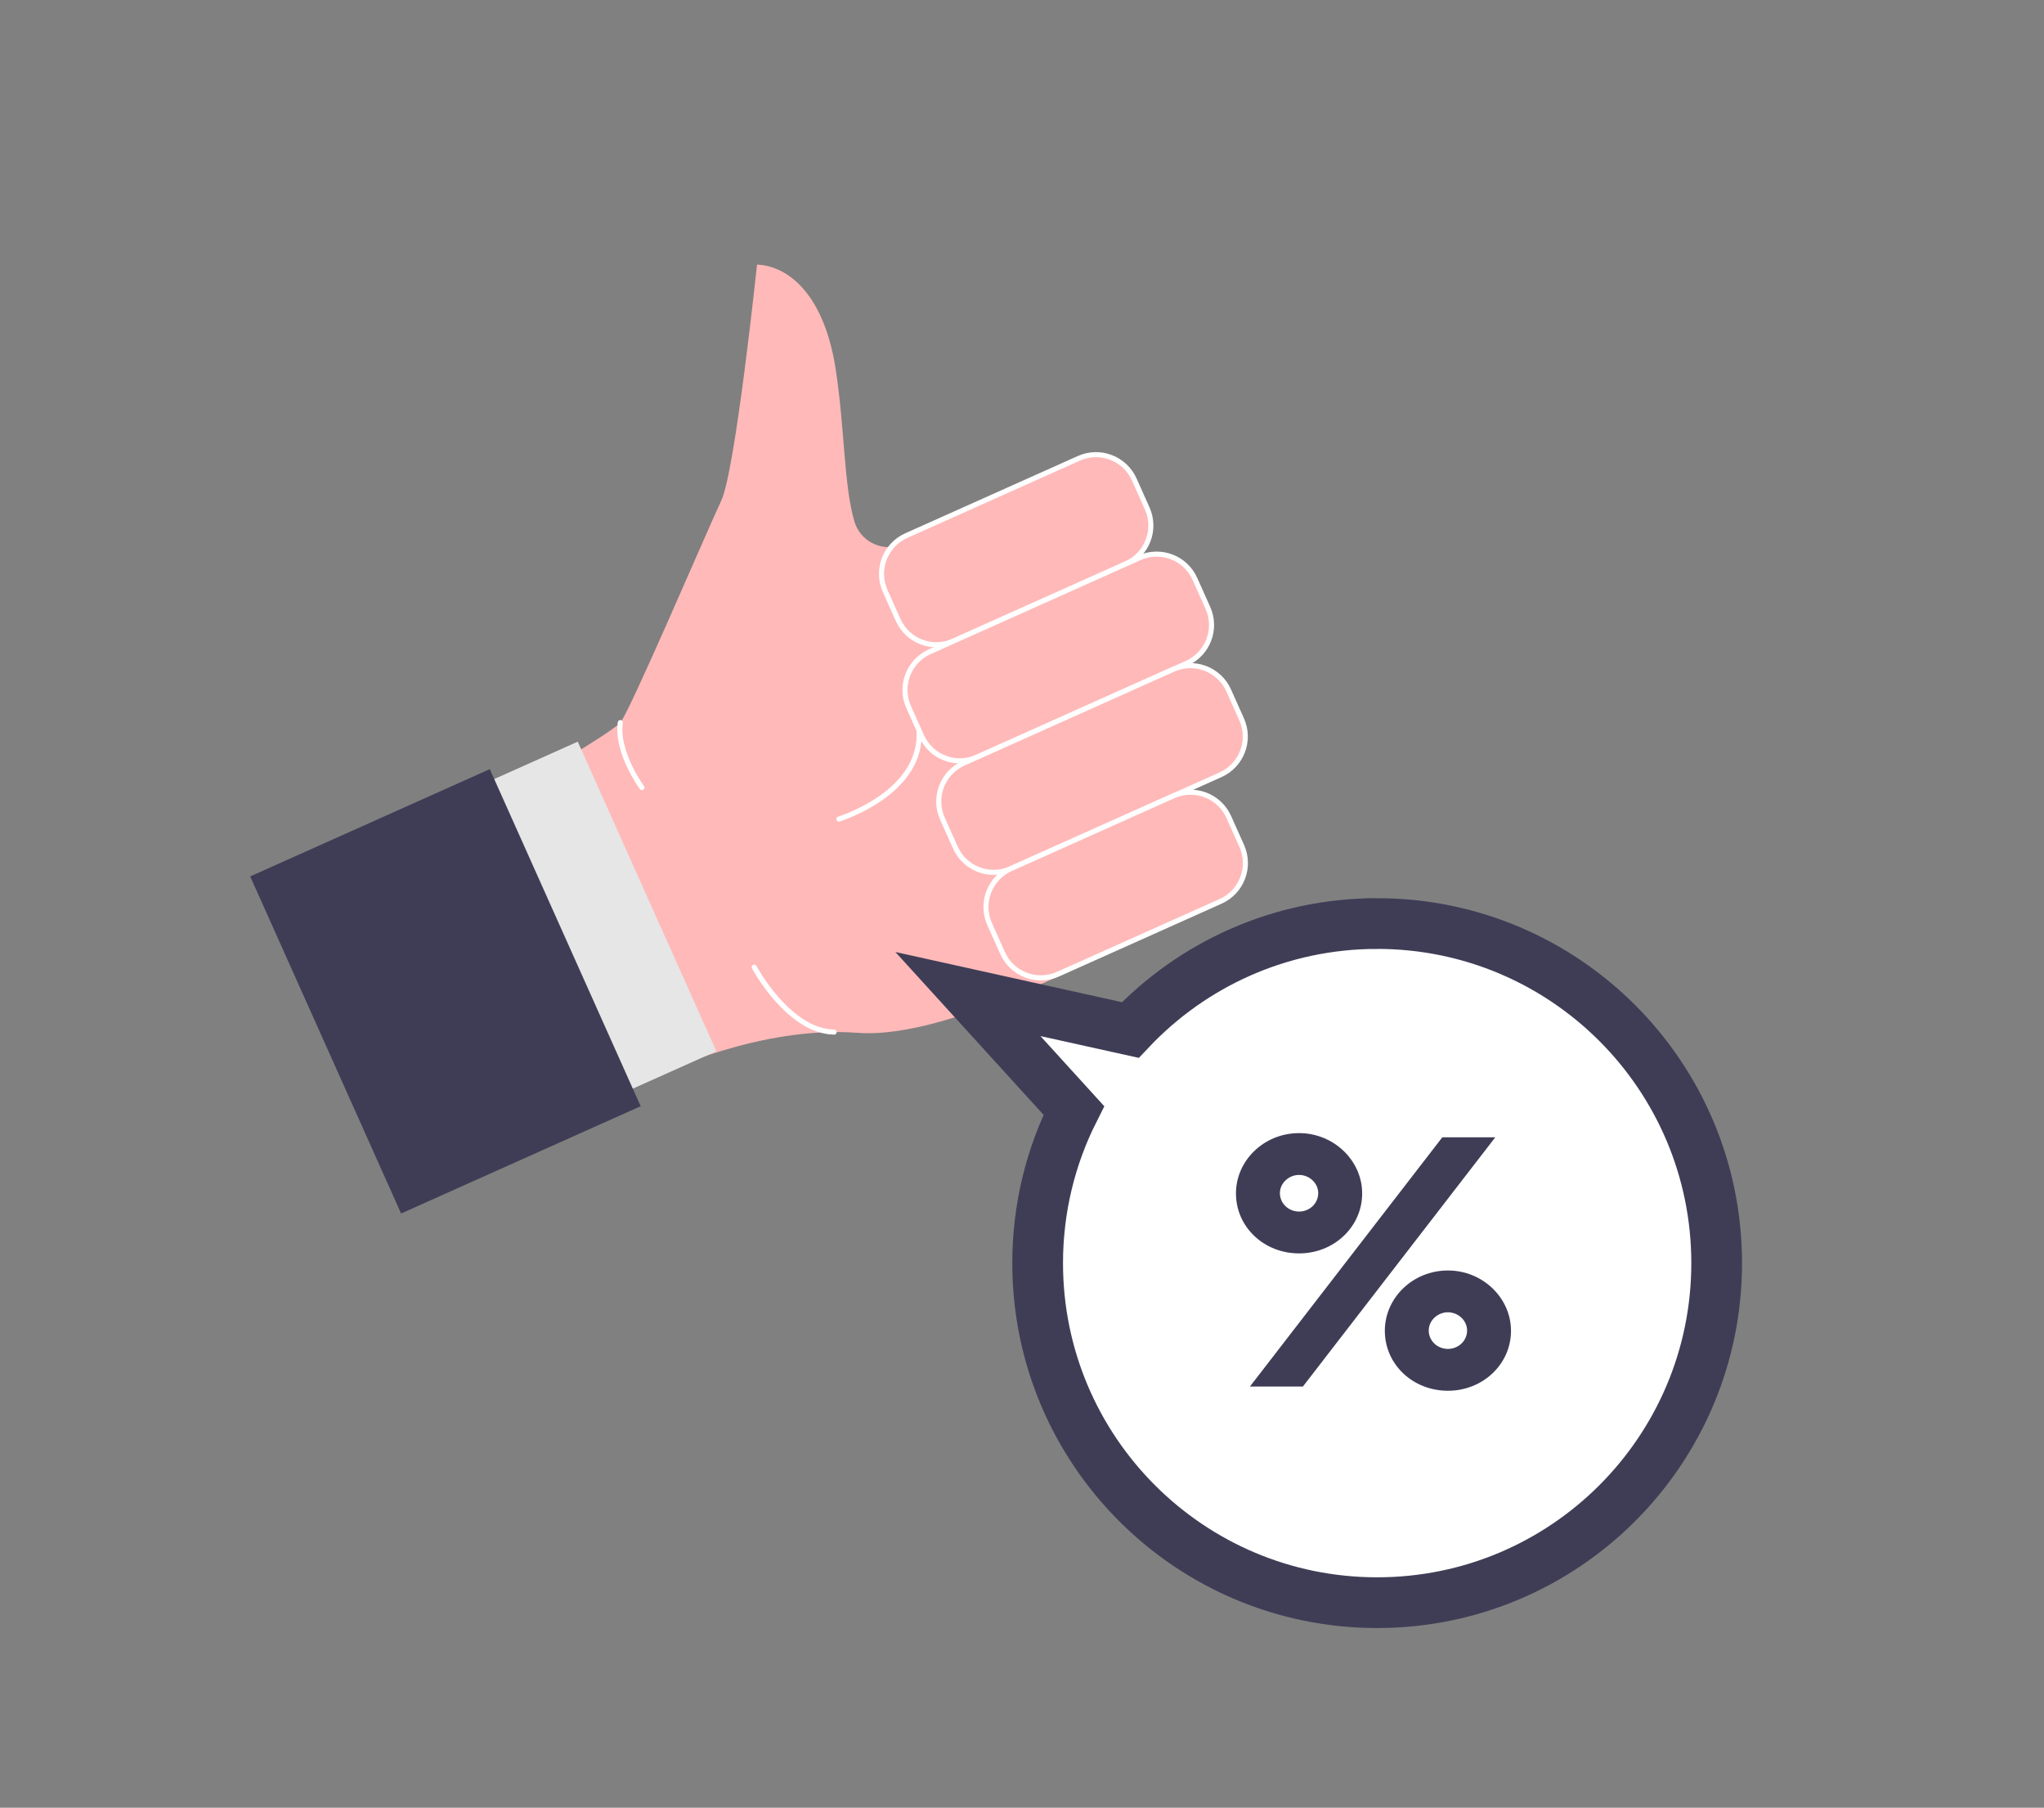 <svg xmlns="http://www.w3.org/2000/svg" xmlns:xlink="http://www.w3.org/1999/xlink" version="1.2" viewBox="0 0 806 712.713">
  <rect x="0" y="0" width="806" height="712.713" fill="#808080" stroke="none"/>
  <defs>
    <clipPath id="a">
      <path d="M98 81h708v631.715H98Zm0 0"/>
    </clipPath>
    <symbol id="b" overflow="visible">
      <path d="M29.422-52.5c13.734 0 24.875-10.453 24.875-23.656 0-12.906-11.14-23.766-24.875-23.766-13.89 0-24.89 10.86-24.89 23.766 0 13.203 11 23.656 24.89 23.656ZM10.032 0h20.89l75.875-98.281h-20.89Zm19.39-69c-4.125 0-7.563-3.156-7.563-7.281 0-3.86 3.438-7.156 7.563-7.156 4.11 0 7.547 3.296 7.547 7.156 0 4.125-3.438 7.281-7.547 7.281Zm33.812 47c0 13.203 10.985 23.656 24.875 23.656 13.75 0 24.875-10.453 24.875-23.656 0-12.906-11.125-23.766-24.875-23.766-13.89 0-24.875 10.86-24.875 23.766Zm17.313-.125c0-3.86 3.437-7.156 7.562-7.156s7.563 3.297 7.563 7.156c0 4.125-3.438 7.281-7.563 7.281S80.547-18 80.547-22.125Zm0 0"/>
    </symbol>
  </defs>
  <path fill="#ffb9b9" d="M260.207 423.492s39.418-19.195 77.89-16.289c38.477 2.91 104.68-36.027 114.286-38.781 9.61-2.75 17.023-72.672 6.453-106.656-10.57-33.989-33.602-57.75-55.707-58.696-12.828-.547-37.274 8.547-48.45 12.004-7.566 2.344-15.581-1.949-17.792-9.558-4.125-14.18-3.746-35.844-7.258-59.368-4.426-29.656-18.484-41.285-31.117-41.824 0 0-8.532 81.262-14.098 93.047-5.562 11.781-35.797 82.625-39.8 87.516-4.009 4.89-63.18 38.77-63.18 38.77Zm0 0"/>
  <path fill="#ffb9b9" d="m444.035 222.29-68.039 30.464c-8.332 3.73-18.11 0-21.84-8.332l-5.11-11.414c-3.733-8.332-.003-18.113 8.329-21.844l68.04-30.46c8.331-3.731 18.108-.005 21.843 8.327l5.11 11.418c3.73 8.332 0 18.11-8.333 21.84"/>
  <path fill="none" stroke="#fff" stroke-miterlimit="10" stroke-width="2" d="m444.035 222.29-68.039 30.464c-8.332 3.73-18.11 0-21.84-8.332l-5.11-11.414c-3.733-8.332-.003-18.113 8.329-21.844l68.04-30.46c8.331-3.731 18.108-.005 21.843 8.327l5.11 11.418c3.73 8.332 0 18.11-8.333 21.84Zm0 0"/>
  <path fill="#ffb9b9" d="m467.965 261.5-82.707 37.031c-8.332 3.73-18.11 0-21.844-8.332l-5.11-11.414c-3.73-8.332 0-18.11 8.333-21.84l82.707-37.03c8.332-3.735 18.11-.005 21.84 8.327l5.109 11.418c3.734 8.332.004 18.11-8.328 21.84"/>
  <path fill="none" stroke="#fff" stroke-miterlimit="10" stroke-width="2" d="m467.965 261.5-82.707 37.031c-8.332 3.73-18.11 0-21.844-8.332l-5.11-11.414c-3.73-8.332 0-18.11 8.333-21.84l82.707-37.03c8.332-3.735 18.11-.005 21.84 8.327l5.109 11.418c3.734 8.332.004 18.11-8.328 21.84Zm0 0"/>
  <path fill="#ffb9b9" d="m481.277 305.465-82.707 37.031c-8.332 3.73-18.11 0-21.843-8.332l-5.11-11.414c-3.73-8.332 0-18.113 8.332-21.844l82.707-37.031c8.332-3.73 18.11 0 21.84 8.332l5.11 11.414c3.734 8.332.003 18.11-8.329 21.844"/>
  <path fill="none" stroke="#fff" stroke-miterlimit="10" stroke-width="2" d="m481.277 305.465-82.707 37.031c-8.332 3.73-18.11 0-21.843-8.332l-5.11-11.414c-3.73-8.332 0-18.113 8.332-21.844l82.707-37.031c8.332-3.73 18.11 0 21.84 8.332l5.11 11.414c3.734 8.332.003 18.11-8.329 21.844Zm0 0"/>
  <path fill="#ffb9b9" d="m481.316 355.367-64.128 28.715c-8.329 3.73-18.11 0-21.84-8.332l-5.11-11.414c-3.73-8.332 0-18.11 8.332-21.84l64.13-28.715c8.331-3.73 18.109 0 21.84 8.332l5.108 11.414c3.73 8.332 0 18.11-8.332 21.84"/>
  <path fill="none" stroke="#fff" stroke-miterlimit="10" stroke-width="2" d="m481.316 355.367-64.128 28.715c-8.329 3.73-18.11 0-21.84-8.332l-5.11-11.414c-3.73-8.332 0-18.11 8.332-21.84l64.13-28.715c8.331-3.73 18.109 0 21.84 8.332l5.108 11.414c3.73 8.332 0 18.11-8.332 21.84Zm0 0"/>
  <path fill="none" stroke="#fff" stroke-linecap="round" stroke-linejoin="round" stroke-miterlimit="10" stroke-width="2" d="M297.398 381.316s13.528 25.301 31.504 25.594M253.121 310.504s-10.23-13.914-8.508-25.617M330.793 322.918s33.27-10.137 31.59-35.027"/>
  <path fill="#e6e6e6" d="m247.75 430.012 34.719-15.547-54.653-122.059-34.718 15.547Zm0 0"/>
  <path fill="#3f3d56" d="m158.164 478.434 94.469-42.297-59.5-132.895L98.66 345.54Zm0 0"/>
  <path fill="#fff" d="M543.047 364.121c-38.356 0-72.934 16.133-97.34 41.973l-64.031-14.18 41.762 45.895c-9.125 18.093-14.27 38.539-14.27 60.191 0 73.938 59.937 133.875 133.879 133.875 73.937 0 133.875-59.938 133.875-133.875 0-73.938-59.938-133.879-133.875-133.879"/>
  <g clip-path="url(#a)">
    <path fill="none" stroke="#3f3d56" stroke-miterlimit="10" stroke-width="20" d="M543.047 364.121c-38.356 0-72.934 16.133-97.34 41.973l-64.031-14.18 41.762 45.895c-9.125 18.093-14.27 38.539-14.27 60.191 0 73.938 59.937 133.875 133.879 133.875 73.937 0 133.875-59.938 133.875-133.875 0-73.938-59.938-133.879-133.875-133.879Zm0 0"/>
  </g>
  <use xlink:href="#b" x="482.838" y="546.668" fill="#3f3d56"/>
</svg>
